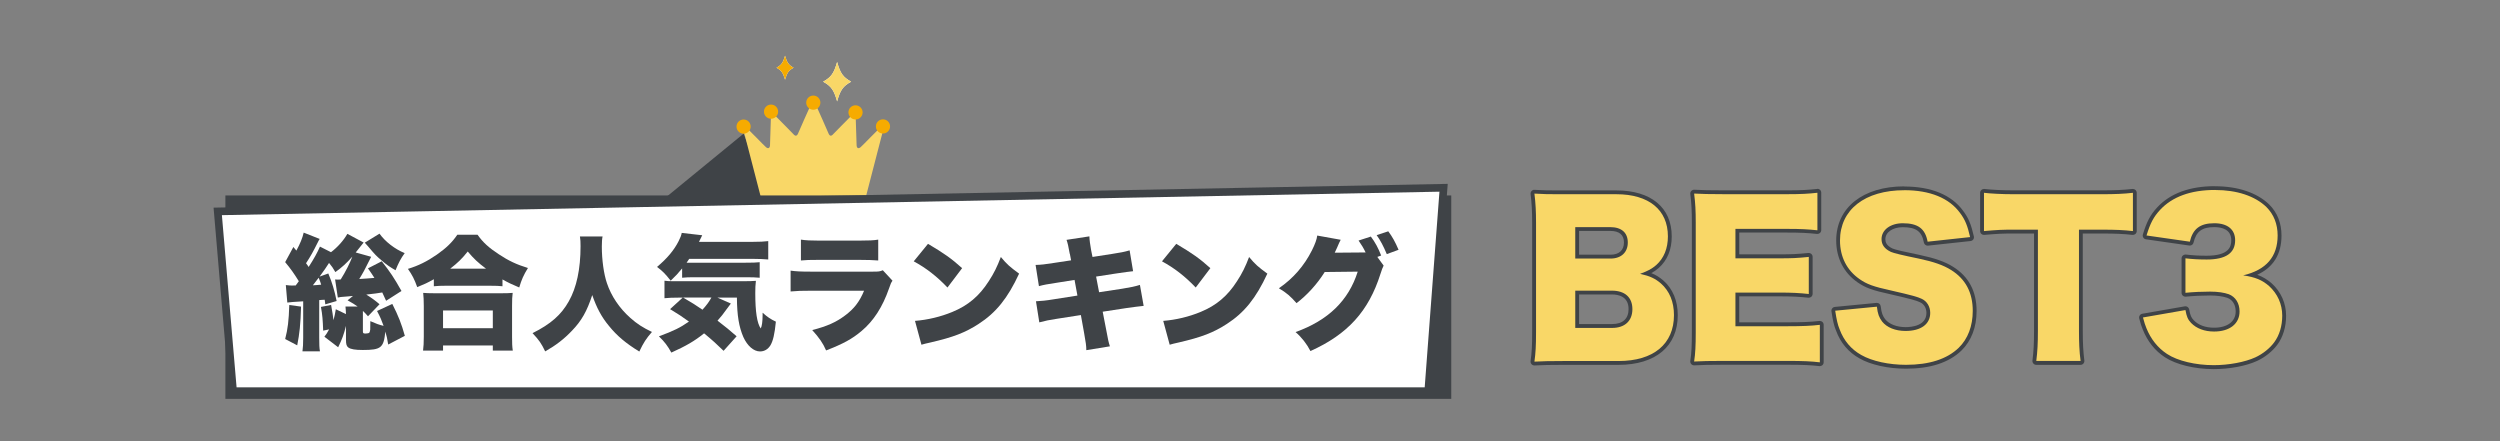 <?xml version="1.0" encoding="UTF-8"?>
<svg id="_レイヤー_2" data-name="レイヤー 2" xmlns="http://www.w3.org/2000/svg" viewBox="0 0 651.97 115.01">
  <rect x="0" y="0" width="651.97" height="115.01" fill="#808080" stroke="none"/>
  <defs>
    <style>
      .cls-1 {
        fill: none;
      }

      .cls-2 {
        fill: #3f4347;
      }

      .cls-3 {
        stroke: #3f4347;
        stroke-miterlimit: 10;
        stroke-width: 2px;
      }

      .cls-3, .cls-4 {
        fill: #fff;
      }

      .cls-5 {
        fill: #f6ab00;
      }

      .cls-6 {
        fill: #f9d767;
      }
    </style>
  </defs>
  <g id="_レイヤー_1-2" data-name="レイヤー 1">
    <g>
      <g>
        <g>
          <polygon class="cls-2" points="193.92 34.86 171.87 52.92 200.12 50.97 193.92 34.86"/>
          <g>
            <rect class="cls-1" x="186.64" y="10.99" width="50.92" height="50.92"/>
            <g>
              <path class="cls-6" d="M230.07,32.86c-1.5,1.24-4.92,4.92-5.63,5.52-.6.51-1.03.24-1.05-.54-.02-.78-.25-8.02-.26-8.19-.02-.23-.22-.36-.47-.11-1.66,1.63-5.28,5.38-5.57,5.65-.31.29-.71.32-1-.34-.26-.59-2.86-6.62-3.74-8.3-.1-.19-.19-.21-.25-.21s-.15.02-.25.21c-.87,1.68-3.48,7.71-3.74,8.3-.29.66-.69.63-1,.34-.29-.28-3.91-4.03-5.57-5.65-.25-.25-.45-.12-.47.11-.01.17-.24,7.4-.26,8.19-.02.78-.45,1.05-1.05.54-.71-.6-4.13-4.28-5.63-5.52-.33-.27-.52,0-.46.23.04.17,5.25,20.27,5.25,20.27,3.68-.59,7.9-1,13.18-1,5.28,0,9.5.5,13.18,1,0,0,5.2-20.1,5.25-20.27.06-.23-.13-.51-.46-.23Z"/>
              <circle class="cls-5" cx="212.1" cy="26.77" r="1.85"/>
              <circle class="cls-5" cx="201.08" cy="29.12" r="1.85"/>
              <circle class="cls-5" cx="193.92" cy="33.01" r="1.85"/>
              <circle class="cls-5" cx="223.11" cy="29.31" r="1.85"/>
              <circle class="cls-5" cx="230.27" cy="32.97" r="1.85"/>
            </g>
            <g>
              <path class="cls-4" d="M221.96,21.3c-2.12,1.19-2.81,2.15-3.65,5.14-.84-2.99-1.53-3.95-3.65-5.14,2.12-1.19,2.81-2.15,3.65-5.14.84,2.99,1.53,3.95,3.65,5.14Z"/>
              <path class="cls-6" d="M221.96,21.3c-2.12,1.19-2.81,2.15-3.65,5.14-.84-2.99-1.53-3.95-3.65-5.14,2.12-1.19,2.81-2.15,3.65-5.14.84,2.99,1.53,3.95,3.65,5.14Z"/>
            </g>
            <g>
              <path class="cls-4" d="M206.96,17.66c-1.3.72-1.71,1.31-2.23,3.13-.52-1.82-.93-2.41-2.23-3.13,1.3-.72,1.71-1.31,2.23-3.13.52,1.82.93,2.41,2.23,3.13Z"/>
              <path class="cls-5" d="M206.96,17.66c-1.3.72-1.71,1.31-2.23,3.13-.52-1.82-.93-2.41-2.23-3.13,1.3-.72,1.71-1.31,2.23-3.13.52,1.82.93,2.41,2.23,3.13Z"/>
            </g>
          </g>
          <rect class="cls-2" x="58.78" y="50.97" width="319.69" height="53.05"/>
          <polygon class="cls-3" points="372.47 102.02 60.78 102.02 56.78 55.13 376.47 48.97 372.47 102.02"/>
          <g>
            <path class="cls-2" d="M92.04,77.18c-.65.07-1.1.1-1.42.13-1.91.13-1.94.16-2.52.29l-.71-4.72c.26.03.42.03.49.03h.42c.13,0,.32-.03.55-.03,1.26-1.97,2.46-4.4,3.04-5.96-1.55,1.75-2.65,2.75-4.43,4.04-.62-1.07-.91-1.52-1.65-2.39-.55.91-1.29,1.94-2.46,3.56l2.27-.81c1.04,2.46,1.58,4.34,2.17,7.18l-2.95.87-.16-1.2q-.49.03-.68.03-.45.06-.75.06v9.77c0,1.88.03,2.65.19,3.59h-4.56c.13-1,.19-1.91.19-3.56v-9.48c-2.33.13-3.5.23-4.14.32l-.39-4.56c.87.1,1.17.13,1.84.13l.29-.03h.45c.36-.45.36-.49.81-1.1-1.26-2.04-2.14-3.27-3.56-4.98l2.14-3.95.78.94c.97-1.78,1.59-3.27,1.91-4.69l4.17,1.65c-.19.29-.29.45-.52.94-1.17,2.36-1.84,3.56-3.04,5.4.32.42.42.55.68.97,1.39-2.14,2.27-3.75,2.95-5.31l2.88,1.46c1.75-1.33,3.3-3.08,4.27-4.79l4.24,2.27q-.52.68-2.07,2.59l4.04,1.13c-1.71,3.46-2.14,4.21-3.11,5.79,1.49-.1,2.65-.16,3.95-.29-.58-.91-.84-1.29-1.68-2.49l3.59-1.84c2.23,2.82,3.2,4.27,5.15,7.74l-4.01,2.56c-.52-1.1-.62-1.29-1-2.17-1.42.23-1.81.29-4.17.55,1.49.94,2.33,1.55,3.46,2.52l-3.01,3.14c-.65-.74-.87-.97-1.33-1.39v5.31c0,.49.1.58.68.58.32,0,.65-.06.87-.13.19-.1.29-.36.36-.87,0-.03,0-.78.03-2.23,1.49.65,2.23.94,3.46,1.23-.55-1.52-.84-2.23-1.71-3.88l3.98-1.84c1.62,3.2,2.4,5.21,3.27,8.32l-4.34,2.27c-.26-1.62-.39-2.2-.75-3.37-.42,4.21-1.1,4.79-5.86,4.79-2.01,0-3.17-.19-3.79-.65-.45-.32-.61-.87-.61-1.94v-3.69c-.58,2.3-1,3.43-2.04,5.57l-3.59-2.75c.55-.71.71-.97,1.23-1.91l-1.55.32c-.1-2.78-.19-4.04-.58-6.18l2.65-.52c.32,1.75.49,2.85.62,3.98.19-.71.49-1.94.61-2.85l2.65,1.26c-.03-.87-.07-1.26-.13-1.97h3.17c-.81-.58-1.29-.87-2.62-1.62l1.39-1.13ZM78.51,79.96c-.13,4.63-.39,7.02-1,10.1l-3.14-1.65c.68-2.65.94-4.69,1.07-8.87l3.08.42ZM81.59,74.4c1-.06,1.2-.06,2.17-.16-.19-.65-.26-.81-.65-1.81-.52.68-.81,1.07-1.52,1.97ZM98.97,60.93c1.46,2.07,4.01,4.04,6.57,5.08-1,1.39-1.59,2.49-2.39,4.47-1.36-.78-2.33-1.42-3.62-2.56-1.33-1.1-1.71-1.49-3.56-3.69-.29-.36-.49-.55-.84-.94l3.85-2.36Z"/>
            <path class="cls-2" d="M113.15,72.81c-1.65.94-2.52,1.33-4.34,2.07-.78-2.14-1.26-3.07-2.43-4.76,2.69-.81,4.98-1.94,7.51-3.69,2.49-1.75,4.01-3.2,5.37-5.21h5.28c1.39,1.97,2.91,3.37,5.53,5.08,2.52,1.68,4.66,2.69,7.61,3.59-1.17,1.91-1.68,3.07-2.27,5.08-1.88-.78-2.88-1.26-4.37-2.1v1.78c-.87-.1-1.75-.13-3.11-.13h-11.78c-1.1,0-2.01.03-3.01.13v-1.84ZM110.33,91.42c.13-1.07.19-2.01.19-3.62v-7.99c0-1.49-.06-2.46-.16-3.43.74.06,1.68.1,3.11.1h17.09c1.42,0,2.36-.03,3.14-.1-.13.94-.16,1.88-.16,3.43v8.03c0,1.72.03,2.52.19,3.59h-5.21v-1.33h-12.98v1.33h-5.21ZM115.54,85.59h12.98v-4.63h-12.98v4.63ZM126.74,70.06c-2.04-1.52-3.24-2.65-4.76-4.47-1.55,1.94-2.56,2.91-4.56,4.47h9.32Z"/>
            <path class="cls-2" d="M157.14,61.68c-.13.58-.19,1.46-.19,2.62,0,3.5.52,7.18,1.33,9.55,1.13,3.37,3.27,6.54,6.08,9.03,1.78,1.59,3.24,2.52,5.66,3.69-1.52,1.75-2.17,2.75-3.3,5.11-3.53-2.17-5.83-4.11-7.9-6.67-1.94-2.33-3.2-4.69-4.37-8.06-1.39,4.24-2.78,6.7-5.31,9.32-2.04,2.14-4.11,3.75-6.96,5.37-1.04-2.14-1.55-2.88-3.3-4.76,4.79-2.39,7.48-4.79,9.45-8.29,2.04-3.59,3.07-8.41,3.07-14.4,0-1.07-.03-1.72-.16-2.52h5.89Z"/>
            <path class="cls-2" d="M177.89,70c-1.1,1.33-1.59,1.88-2.98,3.2-1.46-1.84-2.04-2.43-3.56-3.59,2.72-2.3,4.43-4.37,5.63-6.73.49-.97.68-1.49.81-2.14l5.34.61c-.06.13-.36.71-.84,1.72h14.08c1.75,0,2.91-.06,3.98-.19v4.79c-1.17-.1-2.36-.16-3.98-.16h-16.63c-.26.39-.36.52-.68,1h15.37c1.71,0,2.94-.03,3.69-.13v4.05c-1.04-.1-2.01-.13-3.69-.13h-13.4c-1.33,0-2.17.03-3.14.13v-2.43ZM190.61,79.15c-.26.32-.39.49-1.1,1.46-.81,1.17-1.49,2.01-2.39,3.01,2.33,1.78,3.04,2.4,4.98,4.08l-3.4,3.79c-1.65-1.62-2.88-2.75-5.08-4.56-2.49,2.01-4.73,3.3-8.54,5.02-.97-1.75-1.71-2.75-3.24-4.24,3.95-1.46,5.57-2.27,7.83-3.85-1.88-1.36-2.72-1.91-4.92-3.24l3.3-3.01h-.68c-1.91,0-3.07.06-4.08.16v-4.56c.58.1,1.36.13,2.52.13h17.44c2.23,0,2.88-.03,3.88-.1-.13,1-.16,2.04-.16,3.2,0,4.82.45,7.83,1.42,9.22.32-.55.49-1.91.49-3.53v-.58c1.26,1.13,2.07,1.68,3.46,2.33-.32,3.27-.74,5.02-1.42,6.18-.65,1.04-1.59,1.59-2.72,1.59-1.65,0-3.3-1.46-4.34-3.75-1.13-2.62-1.65-5.57-1.68-10.29h-5.08l3.5,1.55ZM178.15,77.6c2.33,1.36,3.37,2.01,5.05,3.17,1.13-1.26,1.65-1.97,2.33-3.17h-7.38Z"/>
            <path class="cls-2" d="M206.18,70.58c1.46.19,2.49.26,5.21.26h16.25c1.55,0,1.78-.03,2.59-.36l2.52,2.72c-.39.58-.45.71-.91,2.04-1.68,4.82-4.01,8.45-7.18,11.1-2.46,2.07-4.79,3.33-9.22,5.05-.84-1.91-1.75-3.24-3.62-5.31,3.88-1,6.21-2.04,8.54-3.79,2.36-1.75,3.79-3.59,4.98-6.47h-14.01c-2.56,0-3.11.03-5.15.19v-5.44ZM208.87,62.49c1.26.19,2.46.26,4.76.26h10.32c2.56,0,3.95-.06,5.08-.26v5.44c-1.23-.1-2.75-.16-4.98-.16h-10.49c-2.56,0-3.27.03-4.69.16v-5.44Z"/>
            <path class="cls-2" d="M242.01,63.59c4.08,2.4,6.18,3.88,8.9,6.34l-3.82,5.05c-2.82-2.95-5.57-5.08-8.8-6.83l3.72-4.56ZM238.62,83.68c3.3-.26,6.7-1.07,9.74-2.33,4.08-1.68,6.99-4.11,9.48-7.99,1.36-2.07,2.23-3.85,3.17-6.34,1.58,1.91,2.33,2.56,4.76,4.34-2.95,6.38-6.02,10.19-10.55,13.11-3.5,2.27-6.57,3.46-12.59,4.85-1.26.29-1.46.32-2.33.58l-1.68-6.21Z"/>
            <path class="cls-2" d="M278.98,66.21c-.36-2.04-.52-2.72-.84-3.66l5.96-.91c.03,1,.19,2.1.45,3.59l.36,1.78,5.05-.78c2.3-.36,3.2-.52,4.63-.94l.91,5.44q-1.1.1-4.6.62l-5.05.78.78,4.08,5.99-.91c2.23-.36,3.3-.58,4.66-1l.97,5.47q-1.84.19-4.56.58l-6.12.94.91,4.69c.52,2.78.58,3.11.97,4.34l-6.15,1c0-1.1-.13-2.04-.58-4.5l-.84-4.66-6.41,1c-2.23.36-2.4.39-4.43.91l-.87-5.5c1.33-.06,2.69-.19,4.63-.52l6.18-.97-.75-4.08-4.47.71c-2.75.42-3.5.55-4.82.91l-.87-5.53c1.42-.03,2.49-.16,4.76-.52l4.5-.68-.32-1.68Z"/>
            <path class="cls-2" d="M306.75,63.59c4.08,2.4,6.18,3.88,8.9,6.34l-3.82,5.05c-2.82-2.95-5.57-5.08-8.8-6.83l3.72-4.56ZM303.36,83.68c3.3-.26,6.7-1.07,9.74-2.33,4.08-1.68,6.99-4.11,9.48-7.99,1.36-2.07,2.23-3.85,3.17-6.34,1.58,1.91,2.33,2.56,4.76,4.34-2.95,6.38-6.02,10.19-10.55,13.11-3.5,2.27-6.57,3.46-12.59,4.85-1.26.29-1.46.32-2.33.58l-1.68-6.21Z"/>
            <path class="cls-2" d="M360.84,69.25c-.23.39-.49,1.13-.84,2.2-3.08,9.71-8.54,15.73-18.25,20.1-.94-1.84-2.3-3.59-3.88-4.95,8.54-3.07,13.82-8.22,16.21-15.76l-8.61.1c-2.01,3.2-4.6,6.02-7.35,8.12-1.55-1.78-2.59-2.69-4.6-3.88,3.72-2.56,6.57-5.83,8.61-9.87.84-1.68,1.29-2.95,1.39-3.88l6.12,1.1c-.16.32-.19.36-.39.78-.03.1-.13.29-.23.52-.13.29-.26.58-.29.68-.23.49-.36.81-.39.84-.03.1-.13.32-.26.55l7.35-.06h.71c-.52-1.1-1.07-2.01-1.84-3.11l3.2-1.04c1.13,1.49,1.97,3.07,2.69,4.95l-1,.36,1.65,2.27ZM362.04,60.32c1.07,1.42,1.81,2.78,2.69,4.82l-3.07,1.13c-.91-2.14-1.65-3.56-2.65-4.95l3.04-1Z"/>
          </g>
        </g>
        <g>
          <g>
            <path class="cls-6" d="M400.15,94.8c-.14,0-.27-.06-.37-.16-.1-.11-.15-.26-.13-.41.32-2.27.41-4.05.41-7.62v-28.6c0-2.95-.12-5.11-.41-7.47-.02-.15.03-.29.13-.4.09-.1.23-.16.37-.16,0,0,.02,0,.03,0,2.65.16,3.42.16,7.66.16h13.7c8.73,0,13.94,4.29,13.94,11.48,0,3.31-1.08,5.95-3.2,7.85-.92.79-1.7,1.29-2.94,1.83,1.73.51,2.89,1.15,4.14,2.23,2.34,2.07,3.57,5.05,3.57,8.64,0,7.81-5.58,12.47-14.93,12.47h-14.22c-3.92,0-5.42.05-7.71.16,0,0-.02,0-.02,0ZM420.43,85.02c3.04,0,4.78-1.61,4.78-4.41s-1.76-4.31-4.83-4.31h-9.07v8.72h9.12ZM420.01,66.93c2.5,0,4-1.38,4-3.68,0-2.91-2.23-3.52-4.1-3.52h-8.6v7.21h8.7Z"/>
            <path class="cls-2" d="M400.15,50.49c2.67.16,3.4.16,7.68.16h13.7c8.47,0,13.44,4.08,13.44,10.98,0,3.19-1.05,5.7-3.03,7.48-1.15.99-2.09,1.52-4.23,2.3,2.56.58,3.92,1.2,5.44,2.51,2.25,1.99,3.4,4.81,3.4,8.26,0,7.53-5.33,11.97-14.43,11.97h-14.22c-3.97,0-5.49.05-7.74.16.31-2.25.42-4.03.42-7.68v-28.6c0-2.77-.1-5.02-.42-7.53M410.81,67.43h9.2c2.77,0,4.5-1.62,4.5-4.18s-1.62-4.02-4.6-4.02h-9.1v8.21M410.81,85.52h9.62c3.29,0,5.28-1.83,5.28-4.91s-1.99-4.81-5.33-4.81h-9.57v9.72M400.15,49.49c-.28,0-.54.11-.73.32-.2.22-.3.51-.26.81.29,2.33.41,4.48.41,7.4v28.6c0,3.54-.1,5.3-.41,7.55-.04.29.05.59.25.81.19.21.46.33.74.33.02,0,.03,0,.05,0,2.28-.11,3.79-.16,7.69-.16h14.22c9.66,0,15.43-4.85,15.43-12.97,0-3.73-1.29-6.85-3.74-9.01-1.01-.87-1.96-1.47-3.16-1.94.72-.39,1.3-.81,1.95-1.36,2.25-2.01,3.38-4.78,3.38-8.23,0-7.5-5.4-11.98-14.44-11.98h-13.7c-4.32,0-4.99,0-7.63-.15-.02,0-.04,0-.06,0h0ZM411.81,60.22h8.1c2.39,0,3.6,1.02,3.6,3.02s-1.27,3.18-3.5,3.18h-8.2v-6.21h0ZM411.81,76.79h8.57c1.62,0,4.33.49,4.33,3.81,0,2.52-1.52,3.91-4.28,3.91h-8.62v-7.72h0Z"/>
          </g>
          <g>
            <path class="cls-6" d="M474.53,95.01c-2.12-.25-3.94-.36-8.57-.36h-16.47c-3.88,0-5.32.05-7.66.16,0,0-.02,0-.02,0-.14,0-.28-.06-.37-.17-.1-.11-.15-.26-.12-.41.31-2.06.41-3.96.41-7.56v-28.54c0-3.17-.1-5.01-.41-7.57-.02-.15.03-.29.13-.4.09-.1.23-.16.37-.16,0,0,.02,0,.02,0,2.17.11,3.63.16,7.66.16h16.68c3.67,0,5.42-.12,7.74-.36.02,0,.04,0,.05,0,.12,0,.24.04.33.13.11.09.17.23.17.37v9.78c0,.14-.06.28-.17.37-.09.08-.21.13-.33.13-.02,0-.04,0-.05,0-2.53-.28-4.41-.36-7.74-.36h-13.09v6.68h10.79c3.5,0,4.74-.06,7.79-.36.02,0,.03,0,.05,0,.12,0,.24.05.34.13.1.09.16.23.16.37v9.67c0,.14-.06.28-.17.37-.09.08-.21.13-.33.13-.02,0-.04,0-.05,0-2.31-.25-4.07-.36-7.79-.36h-10.79v7.78h12.99c3.9,0,6.19-.1,8.46-.36.02,0,.04,0,.06,0,.12,0,.24.04.33.13.11.09.17.23.17.37v9.78c0,.14-.06.28-.17.37-.09.08-.21.13-.33.13-.02,0-.04,0-.06,0Z"/>
            <path class="cls-2" d="M473.96,50.28v9.78c-2.41-.26-4.29-.37-7.79-.37h-13.59v7.68h11.29c3.45,0,4.71-.05,7.84-.37v9.67c-2.46-.26-4.23-.37-7.84-.37h-11.29v8.78h13.49c3.97,0,6.27-.1,8.52-.37v9.78c-2.25-.26-4.13-.37-8.63-.37h-16.47c-3.97,0-5.44.05-7.68.16.31-2.09.42-4.03.42-7.63v-28.54c0-3.24-.1-5.07-.42-7.63,2.14.1,3.61.16,7.68.16h16.68c3.56,0,5.33-.1,7.79-.37M473.96,49.28s-.07,0-.11,0c-2.3.24-4.03.36-7.68.36h-16.68c-4.02,0-5.47-.05-7.64-.16-.02,0-.03,0-.05,0-.28,0-.54.12-.73.32-.2.22-.3.51-.26.8.31,2.54.41,4.36.41,7.51v28.54c0,3.57-.1,5.46-.41,7.48-.04.3.05.6.25.82.19.21.46.33.74.33.02,0,.03,0,.05,0,2.34-.11,3.76-.16,7.64-.16h16.47c4.6,0,6.41.12,8.51.36.04,0,.08,0,.12,0,.24,0,.48-.09.67-.25.21-.19.33-.46.33-.75v-9.78c0-.29-.12-.56-.33-.75-.18-.16-.42-.25-.67-.25-.04,0-.08,0-.12,0-2.25.26-4.53.36-8.41.36h-12.49v-6.78h10.29c3.7,0,5.44.12,7.74.36.04,0,.07,0,.11,0,.25,0,.48-.09.67-.26.21-.19.33-.46.33-.74v-9.67c0-.28-.12-.55-.33-.74-.18-.17-.42-.26-.67-.26-.03,0-.07,0-.1,0-3.03.3-4.26.36-7.74.36h-10.29v-5.68h12.59c3.31,0,5.18.09,7.68.36.04,0,.07,0,.11,0,.25,0,.48-.09.67-.26.21-.19.33-.46.33-.74v-9.78c0-.28-.12-.55-.33-.74-.18-.17-.42-.26-.67-.26h0Z"/>
          </g>
          <g>
            <path class="cls-6" d="M497.06,95.64c-4.59,0-9.04-.98-11.91-2.63-2.76-1.55-4.74-3.89-5.87-6.95-.56-1.35-.83-2.68-1.17-4.96-.02-.14.02-.27.1-.38.08-.11.21-.18.35-.19,0,0,10.91-1.05,10.92-1.05.25,0,.47.19.5.45.19,1.72.5,2.6,1.26,3.62,1.14,1.43,3.23,2.26,5.72,2.26,3.71,0,5.93-1.57,5.93-4.21,0-1.44-.73-2.66-1.9-3.21-1.08-.52-2.46-.89-7.75-2.11-4.79-1.04-6.56-1.68-8.59-3.11-3.46-2.41-5.28-6.03-5.28-10.45,0-8.27,6.78-13.62,17.28-13.62,6.87,0,12.03,2.13,14.94,6.17,1.32,1.75,1.98,3.32,2.7,6.45.03.14,0,.29-.08.4s-.21.19-.35.21c0,0-11.12,1.21-11.14,1.21-.24,0-.45-.17-.49-.41-.59-3.17-2.27-4.4-5.99-4.4-2.92,0-5.04,1.53-5.04,3.63,0,1.28.69,2.2,2.17,2.89q.99.45,7.1,1.69c4.01.84,6.59,1.76,8.64,3.05,3.96,2.47,5.88,6.1,5.88,11.09,0,4.09-1.32,7.54-3.81,9.98-3.15,3.04-7.9,4.59-14.1,4.59Z"/>
            <path class="cls-2" d="M496.64,49.6c6.64,0,11.71,2.04,14.53,5.96,1.31,1.73,1.93,3.29,2.61,6.27l-11.08,1.2c-.63-3.4-2.51-4.81-6.48-4.81-3.19,0-5.54,1.72-5.54,4.13,0,1.46.78,2.56,2.46,3.35q1.05.47,7.21,1.73c3.97.84,6.48,1.73,8.47,2.98,3.76,2.35,5.65,5.86,5.65,10.67,0,3.92-1.25,7.27-3.66,9.62-3.03,2.93-7.63,4.44-13.75,4.44-4.44,0-8.83-.94-11.66-2.56-2.61-1.46-4.55-3.71-5.65-6.69-.52-1.25-.78-2.46-1.15-4.86l10.87-1.05c.21,1.88.58,2.82,1.36,3.87,1.25,1.57,3.45,2.46,6.12,2.46,4.03,0,6.43-1.78,6.43-4.71,0-1.62-.84-3.03-2.2-3.66-1.1-.52-2.4-.89-7.84-2.14-4.81-1.05-6.48-1.67-8.42-3.03-3.29-2.3-5.07-5.8-5.07-10.04,0-8.05,6.48-13.12,16.78-13.12M496.64,48.6c-10.8,0-17.78,5.54-17.78,14.12,0,4.53,1.95,8.38,5.5,10.86,2.1,1.47,3.9,2.13,8.78,3.19,5.23,1.21,6.59,1.58,7.62,2.07,1.01.46,1.63,1.52,1.63,2.76,0,3.34-3.8,3.71-5.43,3.71-2.33,0-4.28-.76-5.34-2.08-.6-.8-.95-1.54-1.15-3.35-.06-.51-.49-.89-.99-.89-.03,0-.06,0-.1,0l-10.87,1.05c-.27.03-.52.16-.69.38-.17.22-.24.49-.2.76.35,2.32.62,3.68,1.22,5.1,1.16,3.14,3.21,5.57,6.08,7.18,2.93,1.68,7.47,2.69,12.15,2.69,6.34,0,11.2-1.59,14.44-4.72,2.6-2.54,3.96-6.11,3.96-10.34,0-5.1-2.06-8.98-6.12-11.51-2.09-1.32-4.73-2.25-8.79-3.11q-6.07-1.23-7.01-1.66c-1.65-.77-1.87-1.71-1.87-2.43,0-1.81,1.91-3.13,4.54-3.13,3.47,0,4.96,1.08,5.5,3.99.09.48.51.82.98.82.04,0,.07,0,.11,0l11.08-1.2c.28-.03.54-.18.71-.41.17-.23.22-.52.16-.8-.72-3.18-1.43-4.86-2.79-6.65-2.99-4.15-8.3-6.36-15.33-6.36h0Z"/>
          </g>
          <g>
            <path class="cls-6" d="M531.04,94.64c-.14,0-.28-.06-.38-.17-.09-.11-.14-.25-.12-.39.3-2.36.41-4.49.41-7.83v-25.85h-5.67c-3.27,0-4.19.05-7.85.36-.01,0-.03,0-.04,0-.12,0-.25-.05-.34-.13-.1-.09-.16-.23-.16-.37v-9.98c0-.14.06-.28.17-.37.09-.08.21-.13.33-.13.02,0,.04,0,.06,0,1.84.22,4.8.36,7.73.36h22.9c3.51,0,5.63-.09,8.1-.36.02,0,.04,0,.05,0,.12,0,.24.04.33.13.11.09.17.23.17.37v9.98c0,.14-.06.28-.17.37-.09.08-.21.13-.33.13-.02,0-.04,0-.05,0-2.45-.27-4.49-.36-8.1-.36h-5.41v25.85c0,3.3.12,5.5.41,7.83.02.14-.03.29-.12.39-.09.11-.23.17-.38.17h-11.55Z"/>
            <path class="cls-2" d="M556.24,50.28v9.98c-2.35-.26-4.39-.37-8.16-.37h-5.91v26.35c0,3.14.1,5.44.42,7.89h-11.55c.31-2.46.42-4.6.42-7.89v-26.35h-6.17c-3.29,0-4.18.05-7.89.37v-9.98c1.73.21,4.6.37,7.79.37h22.9c3.66,0,5.75-.1,8.16-.37M556.24,49.28s-.07,0-.11,0c-2.45.27-4.55.36-8.05.36h-22.9c-2.91,0-5.85-.14-7.67-.36-.04,0-.08,0-.12,0-.24,0-.48.09-.66.25-.21.19-.34.46-.34.75v9.98c0,.28.12.55.32.74.19.17.43.26.68.26.03,0,.06,0,.08,0,3.7-.31,4.53-.36,7.81-.36h5.17v25.35c0,3.32-.11,5.43-.41,7.77-.04.28.05.57.24.79.19.22.46.34.75.34h11.55c.29,0,.56-.12.75-.34.19-.22.28-.5.24-.79-.29-2.31-.41-4.49-.41-7.77v-25.35h4.91c3.59,0,5.62.09,8.05.36.04,0,.07,0,.11,0,.24,0,.48-.09.67-.25.21-.19.33-.46.33-.75v-9.98c0-.28-.12-.55-.33-.74-.18-.17-.42-.26-.67-.26h0Z"/>
          </g>
          <g>
            <path class="cls-6" d="M577.3,95.74c-4.87,0-9.64-1.15-12.46-3.01-2.5-1.63-4.37-3.98-5.57-6.98-.33-.78-.56-1.53-.91-2.83-.04-.14-.01-.28.06-.4.08-.12.2-.2.34-.22l11.08-1.93s.06,0,.09,0c.24,0,.45.17.49.41.3,1.65.57,2.28,1.34,3.09,1.32,1.37,3.27,2.09,5.65,2.09,3.79,0,6.14-1.81,6.14-4.73,0-1.95-.91-3.42-2.5-4.03-1.21-.42-2.83-.65-4.68-.65-2.13,0-4.45.11-6.38.31-.02,0-.03,0-.05,0-.12,0-.24-.05-.33-.13-.11-.09-.17-.23-.17-.37v-8.99c0-.14.06-.28.17-.37.09-.08.21-.13.33-.13.02,0,.04,0,.06,0,1.82.21,3.51.31,5.48.31,4.66,0,6.92-1.48,6.92-4.52,0-2.54-1.75-3.94-4.94-3.94-3.45,0-5.16,1.28-5.89,4.42-.05.23-.26.39-.49.39-.02,0-.05,0-.07,0l-11.29-1.62c-.14-.02-.27-.1-.35-.23-.08-.12-.1-.27-.06-.41,1-3.28,1.88-4.94,3.61-6.83,3.31-3.58,8.27-5.39,14.75-5.39,5.79,0,10.67,1.63,13.73,4.58,2.05,2.05,3.08,4.66,3.08,7.78,0,5.1-2.47,8.56-7.35,10.3,2.03.49,3.45,1.23,4.93,2.5,2.34,2.12,3.62,5,3.62,8.12,0,2.77-.78,5.35-2.19,7.25-1.2,1.63-3.11,3.16-5.11,4.08-2.79,1.29-7.03,2.08-11.08,2.08Z"/>
            <path class="cls-2" d="M577.67,49.55c5.7,0,10.4,1.57,13.38,4.44,1.93,1.93,2.93,4.44,2.93,7.42,0,5.54-2.98,8.99-8.99,10.4,3.19.47,4.91,1.2,6.74,2.77,2.2,1.99,3.45,4.71,3.45,7.74,0,2.67-.73,5.12-2.09,6.95-1.15,1.57-2.98,3.03-4.91,3.92-2.72,1.25-6.95,2.04-10.87,2.04-4.71,0-9.41-1.1-12.18-2.93-2.4-1.57-4.23-3.87-5.38-6.74-.31-.73-.52-1.41-.89-2.77l11.08-1.93c.31,1.72.63,2.46,1.46,3.35,1.41,1.46,3.5,2.25,6.01,2.25,4.08,0,6.64-2.04,6.64-5.23,0-2.14-1.05-3.82-2.82-4.5-1.2-.42-2.82-.68-4.86-.68s-4.39.1-6.43.31v-8.99c1.78.21,3.5.31,5.54.31,4.97,0,7.42-1.67,7.42-5.02,0-2.82-1.99-4.44-5.44-4.44-3.71,0-5.59,1.46-6.38,4.81l-11.29-1.62c.99-3.24,1.83-4.81,3.5-6.64,3.19-3.45,8-5.23,14.38-5.23M577.67,48.55c-6.62,0-11.71,1.87-15.11,5.55-1.79,1.96-2.7,3.67-3.72,7.03-.09.28-.04.58.11.83.16.25.41.41.7.45l11.29,1.62s.1.01.14.01c.46,0,.87-.31.97-.77.68-2.9,2.2-4.04,5.4-4.04,2.02,0,4.44.6,4.44,3.44,0,1.73-.67,4.02-6.42,4.02-1.95,0-3.62-.09-5.42-.31-.04,0-.08,0-.12,0-.24,0-.48.09-.66.25-.21.19-.34.46-.34.75v8.99c0,.28.12.55.33.74.18.17.42.26.67.26.03,0,.07,0,.1,0,1.91-.2,4.22-.31,6.33-.31,1.79,0,3.36.22,4.53.62,1.36.52,2.15,1.82,2.15,3.55,0,2.61-2.16,4.23-5.64,4.23-2.24,0-4.07-.67-5.29-1.94-.64-.68-.9-1.18-1.2-2.83-.09-.48-.51-.82-.98-.82-.06,0-.11,0-.17.02l-11.08,1.93c-.28.05-.52.21-.67.45-.15.24-.2.53-.12.8.35,1.32.58,2.09.94,2.91,1.23,3.07,3.17,5.5,5.76,7.19,2.89,1.9,7.76,3.09,12.73,3.09,4.12,0,8.45-.82,11.29-2.13,2.07-.95,4.05-2.54,5.3-4.24,1.47-1.98,2.28-4.66,2.28-7.54,0-3.26-1.34-6.27-3.78-8.48-1.19-1.02-2.34-1.71-3.75-2.21,4.21-1.95,6.33-5.37,6.33-10.22,0-3.26-1.08-5.99-3.22-8.13-3.17-3.06-8.17-4.74-14.09-4.74h0Z"/>
          </g>
        </g>
      </g>
      <rect class="cls-1" width="651.97" height="115.01"/>
    </g>
  </g>
</svg>